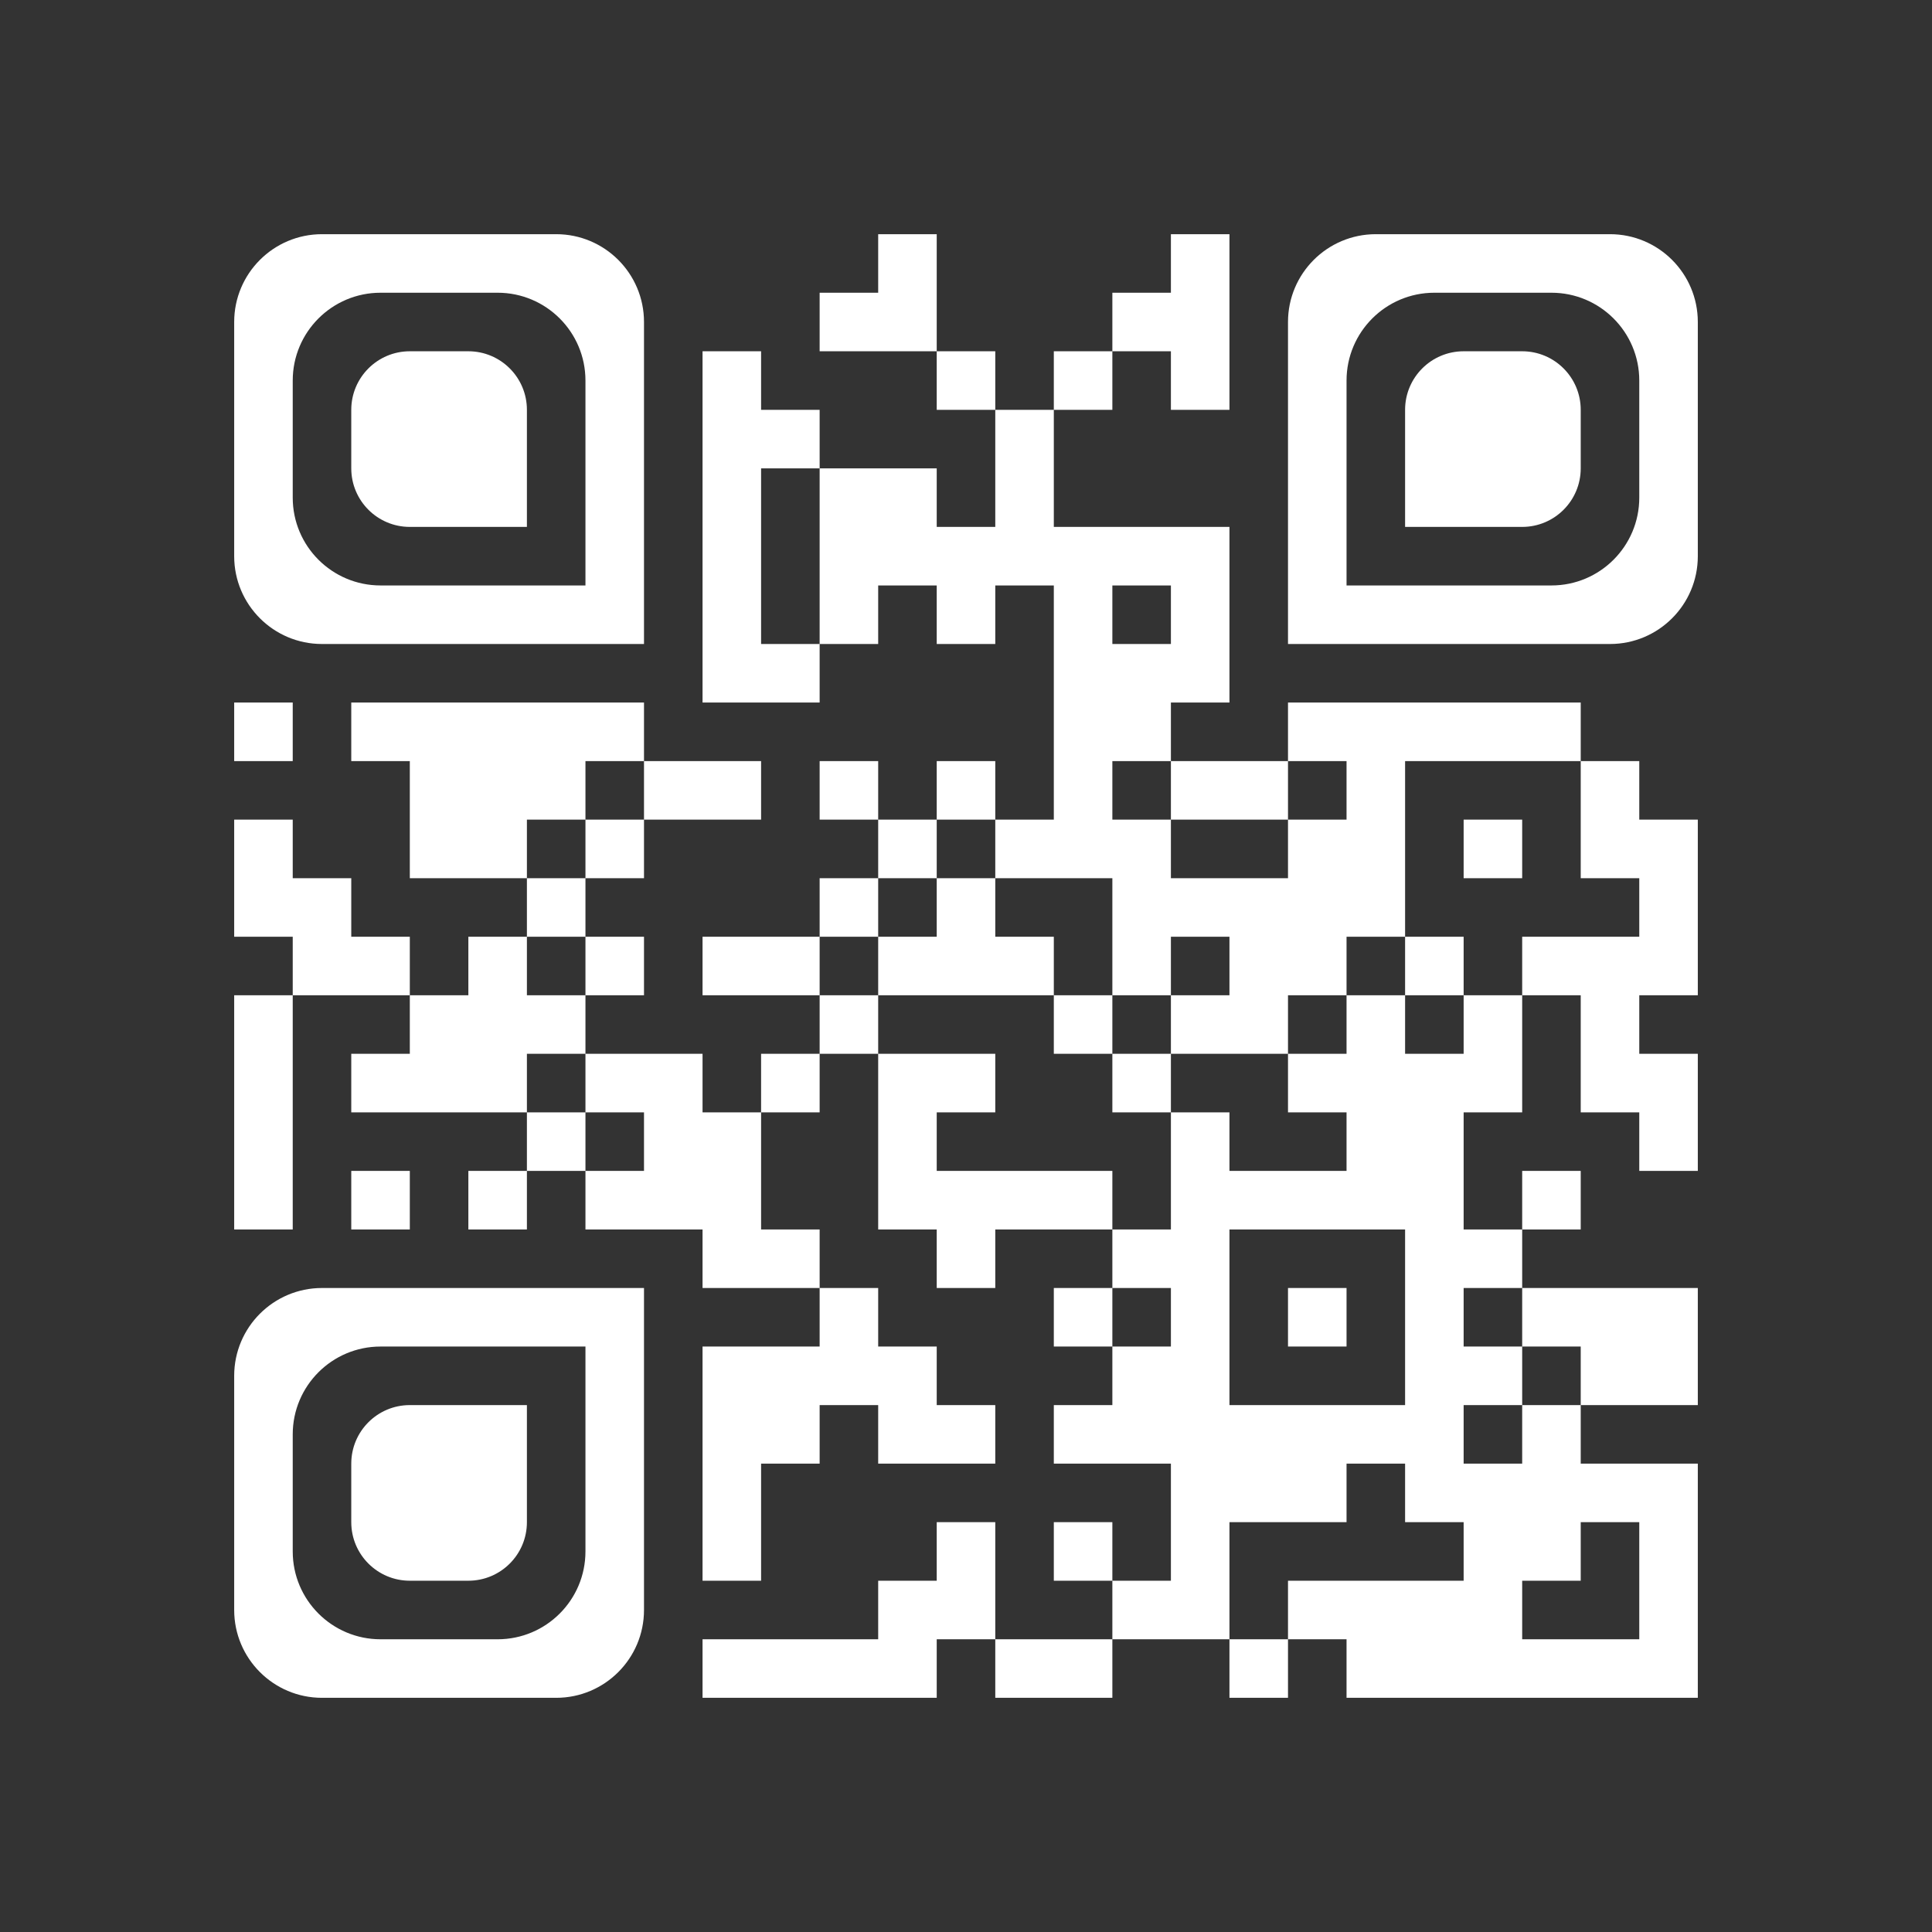 <?xml version="1.0"?>
<!DOCTYPE svg PUBLIC '-//W3C//DTD SVG 1.0//EN'
          'http://www.w3.org/TR/2001/REC-SVG-20010904/DTD/svg10.dtd'>
<svg xmlns:xlink="http://www.w3.org/1999/xlink" style="fill-opacity:1; color-rendering:auto; color-interpolation:auto; text-rendering:auto; stroke:black; stroke-linecap:square; stroke-miterlimit:10; shape-rendering:auto; stroke-opacity:1; fill:black; stroke-dasharray:none; font-weight:normal; stroke-width:1; font-family:&apos;Dialog&apos;; font-style:normal; stroke-linejoin:miter; font-size:12; stroke-dashoffset:0; image-rendering:auto;" width="300" height="300" xmlns="http://www.w3.org/2000/svg"
><rect width="100%" height="100%" fill="#333333" stroke="none"/><!--Created by Unitag QR Code Generator--><defs id="genericDefs"
  /><g
  ><g style="fill-opacity:0; fill:rgb(255,255,255); text-rendering:optimizeLegibility; color-rendering:optimizeQuality; image-rendering:optimizeQuality; stroke:rgb(255,255,255); color-interpolation:linearRGB; stroke-opacity:0;"
    ><rect x="0" width="300" height="300" y="0" style="stroke:none;"
    /></g
    ><g style="fill:white; text-rendering:optimizeLegibility; color-interpolation:linearRGB; color-rendering:optimizeQuality; stroke:white; image-rendering:optimizeQuality;"
    ><path style="stroke:none;" d="M136.364 36.364 L136.364 45.455 L127.273 45.455 L127.273 54.545 L145.454 54.545 L145.454 45.455 L145.454 36.364 ZM145.454 54.545 L145.454 63.636 L154.546 63.636 L154.546 54.545 ZM163.636 54.545 L163.636 63.636 L172.727 63.636 L172.727 54.545 ZM181.818 36.364 L181.818 45.455 L172.727 45.455 L172.727 54.545 L181.818 54.545 L181.818 63.636 L190.909 63.636 L190.909 54.545 L190.909 45.455 L190.909 36.364 ZM63.636 54.545 C58.616 54.545 54.545 58.616 54.545 63.636 L54.545 72.727 C54.545 77.748 58.616 81.818 63.636 81.818 L81.818 81.818 L81.818 72.727 L81.818 63.636 C81.818 58.616 77.748 54.545 72.727 54.545 ZM227.273 54.545 C222.252 54.545 218.182 58.616 218.182 63.636 L218.182 72.727 L218.182 81.818 L236.364 81.818 C241.384 81.818 245.454 77.748 245.454 72.727 L245.454 63.636 C245.454 58.616 241.384 54.545 236.364 54.545 ZM77.273 45.455 C84.804 45.455 90.909 51.56 90.909 59.091 L90.909 77.273 L90.909 90.909 L59.091 90.909 C51.56 90.909 45.455 84.804 45.455 77.273 L45.455 59.091 C45.455 51.56 51.56 45.455 59.091 45.455 ZM240.909 45.455 C248.44 45.455 254.546 51.56 254.546 59.091 L254.546 77.273 C254.546 84.804 248.44 90.909 240.909 90.909 L209.091 90.909 L209.091 77.273 L209.091 59.091 C209.091 51.56 215.196 45.455 222.727 45.455 ZM50 36.364 C42.469 36.364 36.364 42.469 36.364 50 L36.364 86.364 C36.364 93.895 42.469 100 50 100 L100 100 L100 86.364 L100 50 C100 42.469 93.895 36.364 86.364 36.364 ZM181.818 90.909 L181.818 100 L172.727 100 L172.727 90.909 ZM213.636 36.364 C206.105 36.364 200 42.469 200 50 L200 86.364 L200 100 L250 100 C257.531 100 263.636 93.895 263.636 86.364 L263.636 50 C263.636 42.469 257.531 36.364 250 36.364 ZM109.091 54.545 L109.091 63.636 L109.091 72.727 L109.091 81.818 L109.091 90.909 L109.091 100 L109.091 109.091 L127.273 109.091 L127.273 100 L118.182 100 L118.182 90.909 L118.182 81.818 L118.182 72.727 L127.273 72.727 L127.273 63.636 L118.182 63.636 L118.182 54.545 ZM36.364 109.091 L36.364 118.182 L45.455 118.182 L45.455 109.091 ZM100 118.182 L100 127.273 L118.182 127.273 L118.182 118.182 ZM127.273 118.182 L127.273 127.273 L136.364 127.273 L136.364 118.182 ZM145.454 118.182 L145.454 127.273 L154.546 127.273 L154.546 118.182 ZM181.818 118.182 L181.818 127.273 L200 127.273 L200 118.182 ZM54.545 109.091 L54.545 118.182 L63.636 118.182 L63.636 127.273 L63.636 136.364 L81.818 136.364 L81.818 127.273 L90.909 127.273 L90.909 118.182 L100 118.182 L100 109.091 ZM90.909 127.273 L90.909 136.364 L100 136.364 L100 127.273 ZM136.364 127.273 L136.364 136.364 L145.454 136.364 L145.454 127.273 ZM227.273 127.273 L227.273 136.364 L236.364 136.364 L236.364 127.273 ZM81.818 136.364 L81.818 145.454 L90.909 145.454 L90.909 136.364 ZM127.273 136.364 L127.273 145.454 L136.364 145.454 L136.364 136.364 ZM36.364 127.273 L36.364 136.364 L36.364 145.454 L45.455 145.454 L45.455 154.546 L63.636 154.546 L63.636 145.454 L54.545 145.454 L54.545 136.364 L45.455 136.364 L45.455 127.273 ZM90.909 145.454 L90.909 154.546 L100 154.546 L100 145.454 ZM109.091 145.454 L109.091 154.546 L127.273 154.546 L127.273 145.454 ZM145.454 136.364 L145.454 145.454 L136.364 145.454 L136.364 154.546 L163.636 154.546 L163.636 145.454 L154.546 145.454 L154.546 136.364 ZM218.182 145.454 L218.182 154.546 L227.273 154.546 L227.273 145.454 ZM127.273 154.546 L127.273 163.636 L136.364 163.636 L136.364 154.546 ZM163.636 154.546 L163.636 163.636 L172.727 163.636 L172.727 154.546 ZM154.546 63.636 L154.546 72.727 L154.546 81.818 L145.454 81.818 L145.454 72.727 L127.273 72.727 L127.273 81.818 L127.273 90.909 L127.273 100 L136.364 100 L136.364 90.909 L145.454 90.909 L145.454 100 L154.546 100 L154.546 90.909 L163.636 90.909 L163.636 100 L163.636 109.091 L163.636 118.182 L163.636 127.273 L154.546 127.273 L154.546 136.364 L172.727 136.364 L172.727 145.454 L172.727 154.546 L181.818 154.546 L181.818 145.454 L190.909 145.454 L190.909 154.546 L181.818 154.546 L181.818 163.636 L200 163.636 L200 154.546 L209.091 154.546 L209.091 145.454 L218.182 145.454 L218.182 136.364 L218.182 127.273 L218.182 118.182 L245.454 118.182 L245.454 109.091 L200 109.091 L200 118.182 L209.091 118.182 L209.091 127.273 L200 127.273 L200 136.364 L181.818 136.364 L181.818 127.273 L172.727 127.273 L172.727 118.182 L181.818 118.182 L181.818 109.091 L190.909 109.091 L190.909 100 L190.909 90.909 L190.909 81.818 L163.636 81.818 L163.636 72.727 L163.636 63.636 ZM72.727 145.454 L72.727 154.546 L63.636 154.546 L63.636 163.636 L54.545 163.636 L54.545 172.727 L81.818 172.727 L81.818 163.636 L90.909 163.636 L90.909 154.546 L81.818 154.546 L81.818 145.454 ZM118.182 163.636 L118.182 172.727 L127.273 172.727 L127.273 163.636 ZM172.727 163.636 L172.727 172.727 L181.818 172.727 L181.818 163.636 ZM81.818 172.727 L81.818 181.818 L90.909 181.818 L90.909 172.727 ZM245.454 118.182 L245.454 127.273 L245.454 136.364 L254.546 136.364 L254.546 145.454 L236.364 145.454 L236.364 154.546 L245.454 154.546 L245.454 163.636 L245.454 172.727 L254.546 172.727 L254.546 181.818 L263.636 181.818 L263.636 172.727 L263.636 163.636 L254.546 163.636 L254.546 154.546 L263.636 154.546 L263.636 145.454 L263.636 136.364 L263.636 127.273 L254.546 127.273 L254.546 118.182 ZM36.364 154.546 L36.364 163.636 L36.364 172.727 L36.364 181.818 L36.364 190.909 L45.455 190.909 L45.455 181.818 L45.455 172.727 L45.455 163.636 L45.455 154.546 ZM54.545 181.818 L54.545 190.909 L63.636 190.909 L63.636 181.818 ZM72.727 181.818 L72.727 190.909 L81.818 190.909 L81.818 181.818 ZM236.364 181.818 L236.364 190.909 L245.454 190.909 L245.454 181.818 ZM90.909 163.636 L90.909 172.727 L100 172.727 L100 181.818 L90.909 181.818 L90.909 190.909 L109.091 190.909 L109.091 200 L127.273 200 L127.273 190.909 L118.182 190.909 L118.182 181.818 L118.182 172.727 L109.091 172.727 L109.091 163.636 ZM136.364 163.636 L136.364 172.727 L136.364 181.818 L136.364 190.909 L145.454 190.909 L145.454 200 L154.546 200 L154.546 190.909 L172.727 190.909 L172.727 181.818 L145.454 181.818 L145.454 172.727 L154.546 172.727 L154.546 163.636 ZM163.636 200 L163.636 209.091 L172.727 209.091 L172.727 200 ZM200 200 L200 209.091 L209.091 209.091 L209.091 200 ZM218.182 190.909 L218.182 200 L218.182 209.091 L218.182 218.182 L190.909 218.182 L190.909 209.091 L190.909 200 L190.909 190.909 ZM236.364 200 L236.364 209.091 L245.454 209.091 L245.454 218.182 L263.636 218.182 L263.636 209.091 L263.636 200 ZM63.636 218.182 C58.616 218.182 54.545 222.252 54.545 227.273 L54.545 236.364 C54.545 241.384 58.616 245.454 63.636 245.454 L72.727 245.454 C77.748 245.454 81.818 241.384 81.818 236.364 L81.818 227.273 L81.818 218.182 ZM127.273 200 L127.273 209.091 L109.091 209.091 L109.091 218.182 L109.091 227.273 L109.091 236.364 L109.091 245.454 L118.182 245.454 L118.182 236.364 L118.182 227.273 L127.273 227.273 L127.273 218.182 L136.364 218.182 L136.364 227.273 L154.546 227.273 L154.546 218.182 L145.454 218.182 L145.454 209.091 L136.364 209.091 L136.364 200 ZM163.636 236.364 L163.636 245.454 L172.727 245.454 L172.727 236.364 ZM90.909 209.091 L90.909 227.273 L90.909 240.909 C90.909 248.44 84.804 254.546 77.273 254.546 L59.091 254.546 C51.56 254.546 45.455 248.44 45.455 240.909 L45.455 222.727 C45.455 215.196 51.56 209.091 59.091 209.091 ZM254.546 236.364 L254.546 245.454 L254.546 254.546 L236.364 254.546 L236.364 245.454 L245.454 245.454 L245.454 236.364 ZM50 200 C42.469 200 36.364 206.105 36.364 213.636 L36.364 250 C36.364 257.531 42.469 263.636 50 263.636 L86.364 263.636 C93.895 263.636 100 257.531 100 250 L100 218.182 L100 200 ZM145.454 236.364 L145.454 245.454 L136.364 245.454 L136.364 254.546 L109.091 254.546 L109.091 263.636 L145.454 263.636 L145.454 254.546 L154.546 254.546 L154.546 245.454 L154.546 236.364 ZM154.546 254.546 L154.546 263.636 L172.727 263.636 L172.727 254.546 ZM190.909 254.546 L190.909 263.636 L200 263.636 L200 254.546 ZM209.091 154.546 L209.091 163.636 L200 163.636 L200 172.727 L209.091 172.727 L209.091 181.818 L190.909 181.818 L190.909 172.727 L181.818 172.727 L181.818 181.818 L181.818 190.909 L172.727 190.909 L172.727 200 L181.818 200 L181.818 209.091 L172.727 209.091 L172.727 218.182 L163.636 218.182 L163.636 227.273 L181.818 227.273 L181.818 236.364 L181.818 245.454 L172.727 245.454 L172.727 254.546 L190.909 254.546 L190.909 245.454 L190.909 236.364 L209.091 236.364 L209.091 227.273 L218.182 227.273 L218.182 236.364 L227.273 236.364 L227.273 245.454 L200 245.454 L200 254.546 L209.091 254.546 L209.091 263.636 L263.636 263.636 L263.636 254.546 L263.636 245.454 L263.636 236.364 L263.636 227.273 L245.454 227.273 L245.454 218.182 L236.364 218.182 L236.364 227.273 L227.273 227.273 L227.273 218.182 L236.364 218.182 L236.364 209.091 L227.273 209.091 L227.273 200 L236.364 200 L236.364 190.909 L227.273 190.909 L227.273 181.818 L227.273 172.727 L236.364 172.727 L236.364 163.636 L236.364 154.546 L227.273 154.546 L227.273 163.636 L218.182 163.636 L218.182 154.546 Z"
    /></g
  ></g
></svg
>
